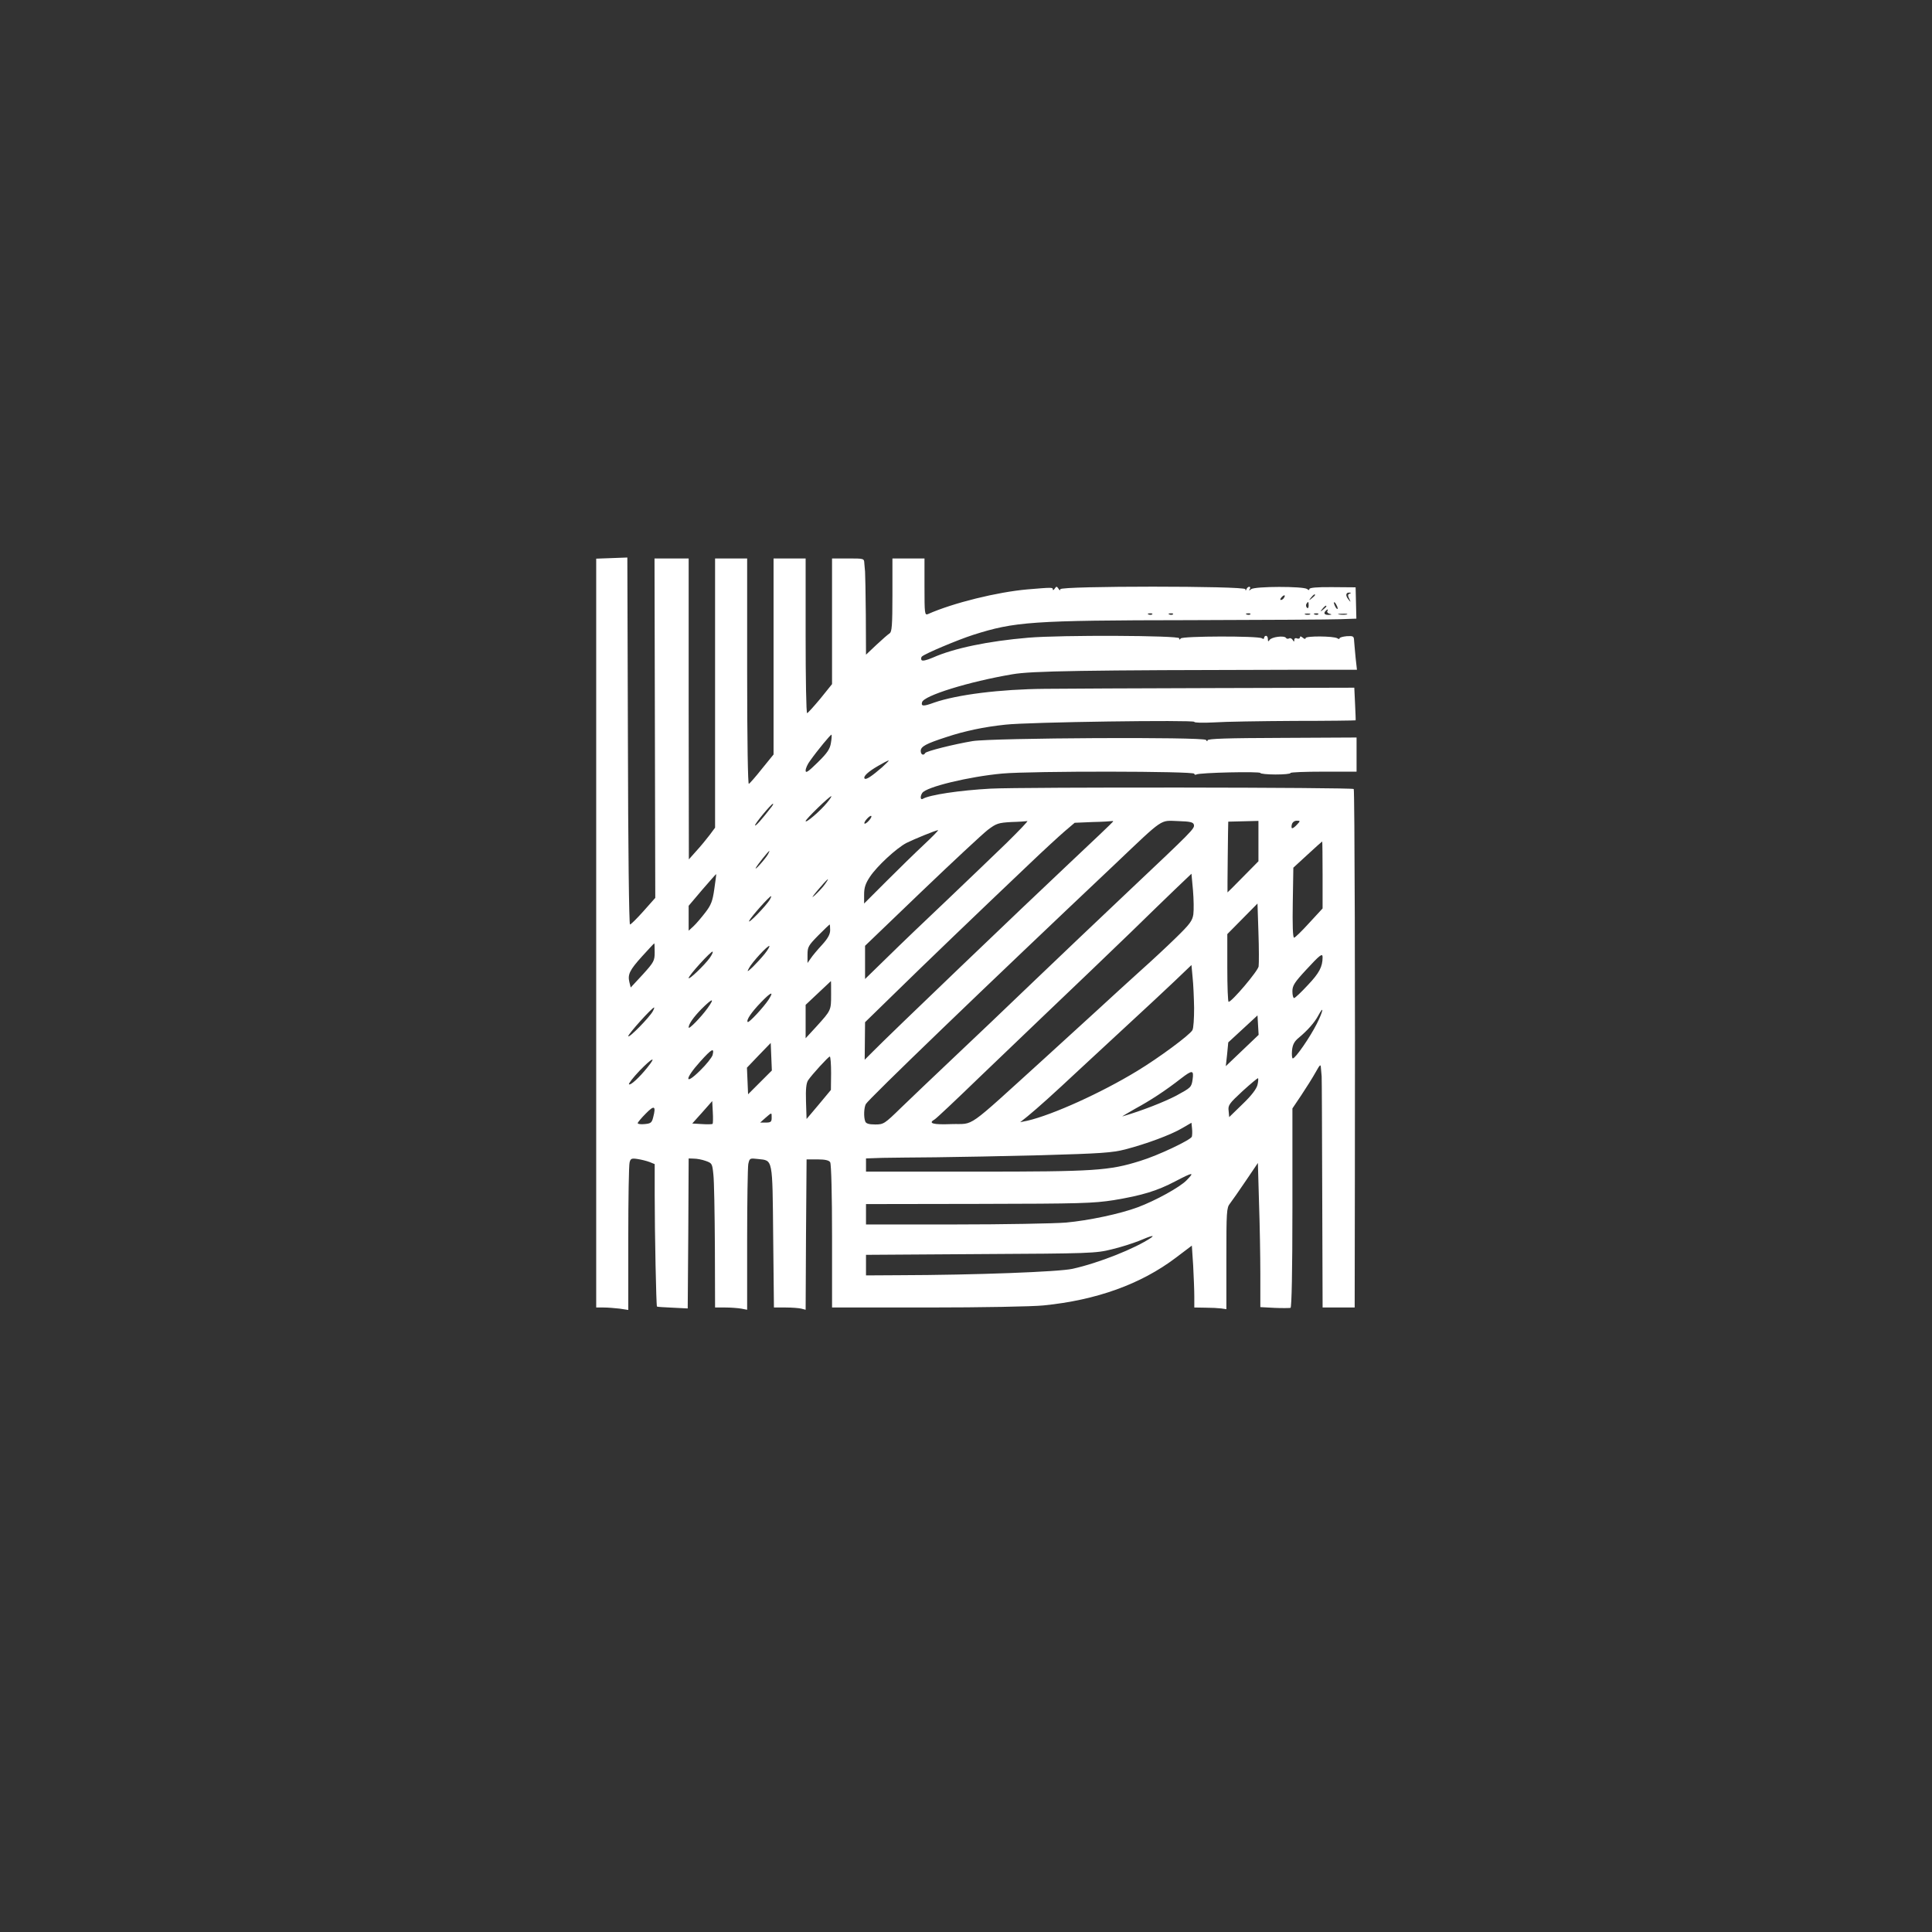 <?xml version="1.0" standalone="no"?>
<!DOCTYPE svg PUBLIC "-//W3C//DTD SVG 20010904//EN"
 "http://www.w3.org/TR/2001/REC-SVG-20010904/DTD/svg10.dtd">
<svg version="1.0" xmlns="http://www.w3.org/2000/svg"
 width="1024pt" height="1024pt" viewBox="0 0 1024 1024"
 preserveAspectRatio="xMidYMid meet">

<rect x="0" y="0" width="1024" height="1024" fill="#333333" stroke="none"/>

<g transform="translate(0,1024) scale(0.1,-0.1)"
fill="#ffffff" stroke="none">
<path d="M3243 7282 l-83 -3 0 -1984 0 -1985 39 0 c21 0 59 -3 85 -6 l46 -7 0
379 c0 209 3 390 7 403 5 20 10 23 42 18 20 -3 48 -10 64 -16 l27 -11 0 -162
c0 -203 8 -589 12 -593 2 -2 39 -4 83 -6 l80 -4 3 398 2 397 28 -1 c15 0 43
-5 62 -12 34 -12 35 -14 41 -72 4 -33 7 -205 8 -382 l1 -323 54 0 c29 0 68 -3
85 -6 l31 -6 0 369 c0 204 3 385 6 403 7 32 8 32 52 27 79 -9 76 10 80 -412
l4 -375 62 0 c33 0 71 -3 83 -6 l23 -6 2 398 3 399 58 0 c40 0 61 -5 67 -15 6
-9 10 -177 10 -392 l0 -378 509 0 c285 0 554 5 612 11 281 28 516 113 700 252
l86 65 7 -106 c3 -58 6 -131 6 -164 l0 -58 58 -1 c31 0 69 -2 85 -4 l27 -4 0
268 c0 247 1 270 19 292 10 13 48 67 83 119 l65 96 6 -210 c4 -115 7 -287 7
-382 l0 -172 75 -4 c42 -2 80 -1 85 0 6 2 10 196 10 530 l0 527 47 70 c26 39
60 93 75 120 24 43 28 47 29 25 1 -14 3 -34 4 -45 1 -11 2 -291 3 -622 l2
-603 85 0 85 0 1 678 c2 948 -1 2065 -6 2070 -9 9 -1757 11 -1925 2 -165 -9
-324 -33 -359 -54 -13 -8 -15 13 -3 31 20 32 249 87 424 103 157 14 1018 13
1018 -1 0 -5 5 -7 11 -4 15 10 339 17 339 8 0 -4 36 -8 80 -8 44 0 80 3 80 8
0 4 79 7 175 7 l175 0 0 90 0 91 -395 -2 c-287 -1 -395 -4 -395 -13 0 -7 -3
-6 -8 2 -11 17 -1130 11 -1237 -6 -101 -17 -244 -53 -251 -63 -9 -16 -24 -9
-24 11 0 23 27 38 135 73 99 33 200 54 313 66 120 14 1002 26 1002 15 0 -5 44
-6 103 -3 57 4 249 7 427 8 178 0 324 2 325 3 1 2 -1 41 -3 88 l-4 85 -738 -2
c-406 -1 -811 -3 -901 -4 -240 -2 -467 -31 -588 -73 -57 -21 -70 -20 -64 2 9
35 248 109 478 148 102 18 373 22 1483 24 l344 0 -7 63 c-3 34 -7 74 -8 90 -1
25 -4 27 -39 25 -21 -2 -38 -7 -38 -11 0 -5 -6 -5 -12 0 -20 12 -168 13 -168
1 0 -6 -6 -6 -15 2 -10 8 -15 9 -15 2 0 -6 -7 -9 -15 -6 -9 4 -15 0 -15 -7 0
-12 -2 -12 -9 0 -5 7 -13 11 -19 7 -6 -3 -13 -2 -16 3 -9 14 -77 5 -87 -11 -7
-10 -9 -9 -9 5 0 9 -4 17 -10 17 -5 0 -10 -5 -10 -11 0 -6 -5 -7 -12 -2 -20
13 -422 12 -430 -1 -6 -8 -8 -8 -8 1 0 15 -627 18 -800 3 -213 -18 -395 -56
-507 -106 -33 -14 -55 -19 -59 -12 -3 5 -2 14 2 18 15 15 191 89 272 115 220
70 309 77 1142 78 393 1 754 3 802 5 l87 3 -2 83 -2 83 -122 1 c-82 1 -123 -3
-123 -10 0 -7 -4 -7 -12 0 -19 15 -278 15 -297 -1 -12 -9 -13 -9 -7 1 4 6 3
12 -3 12 -5 0 -12 -6 -14 -12 -4 -10 -6 -10 -6 -1 -1 18 -981 18 -981 0 0 -8
-4 -7 -10 3 -9 13 -11 13 -20 0 -5 -8 -10 -10 -10 -4 0 11 -4 11 -135 0 -158
-14 -392 -71 -527 -131 -17 -7 -18 4 -18 144 l0 151 -85 0 -85 0 0 -195 c0
-160 -3 -195 -15 -202 -8 -5 -39 -32 -70 -61 l-55 -52 -1 210 c-1 115 -3 219
-4 230 -1 11 -3 31 -4 45 -1 25 -2 25 -86 25 l-85 0 0 -333 0 -333 -62 -77
c-35 -42 -66 -76 -70 -77 -5 0 -8 185 -8 410 l0 410 -85 0 -85 0 0 -519 0
-520 -61 -75 c-33 -42 -65 -78 -70 -81 -5 -4 -9 225 -9 594 l0 601 -85 0 -85
0 0 -713 0 -714 -29 -39 c-16 -21 -47 -59 -70 -84 l-40 -45 -1 798 0 797 -90
0 -91 0 2 -900 2 -899 -63 -71 c-34 -38 -66 -70 -71 -70 -5 0 -10 411 -11 973
l-3 972 -82 -3z m3910 -189 c-10 -3 -10 -10 -2 -26 10 -21 9 -21 -5 -3 -16 20
-13 37 7 35 9 0 9 -2 0 -6z m-348 -22 c-3 -6 -11 -11 -16 -11 -5 0 -4 6 3 14
14 16 24 13 13 -3z m165 15 c0 -2 -8 -10 -17 -17 -16 -13 -17 -12 -4 4 13 16
21 21 21 13z m-34 -56 c0 -12 -4 -16 -9 -11 -5 5 -6 14 -3 20 10 15 12 14 12
-9z m154 -15 c0 -5 -5 -3 -10 5 -5 8 -10 20 -10 25 0 6 5 3 10 -5 5 -8 10 -19
10 -25z m-60 11 c0 -2 -8 -10 -17 -17 -16 -13 -17 -12 -4 4 13 16 21 21 21 13z
m5 -25 c-3 -5 3 -12 12 -14 14 -4 13 -5 -4 -6 -23 -1 -30 9 -16 22 9 10 15 8
8 -2z m-928 -17 c-3 -3 -12 -4 -19 -1 -8 3 -5 6 6 6 11 1 17 -2 13 -5z m110 0
c-3 -3 -12 -4 -19 -1 -8 3 -5 6 6 6 11 1 17 -2 13 -5z m410 0 c-3 -3 -12 -4
-19 -1 -8 3 -5 6 6 6 11 1 17 -2 13 -5z m316 -1 c-7 -2 -19 -2 -25 0 -7 3 -2
5 12 5 14 0 19 -2 13 -5z m44 1 c-3 -3 -12 -4 -19 -1 -8 3 -5 6 6 6 11 1 17
-2 13 -5z m151 -1 c-10 -2 -28 -2 -40 0 -13 2 -5 4 17 4 22 1 32 -1 23 -4z
m-2734 -681 c-5 -32 -19 -53 -70 -103 -50 -49 -64 -59 -64 -43 0 11 10 34 23
51 41 58 111 142 114 139 2 -2 1 -21 -3 -44z m271 -129 c-53 -46 -84 -67 -92
-60 -10 11 18 37 72 68 27 16 52 29 55 28 3 0 -13 -16 -35 -36z m-292 -188
c-36 -44 -113 -110 -113 -97 0 10 126 132 136 132 3 0 -7 -16 -23 -35z m-294
-22 c-51 -66 -83 -102 -87 -98 -5 5 86 115 95 115 3 0 -1 -8 -8 -17z m516 -73
c-10 -11 -20 -18 -23 -15 -3 3 3 14 13 25 10 11 20 18 23 15 3 -3 -3 -14 -13
-25z m730 -118 c-66 -64 -208 -200 -315 -302 -107 -101 -249 -237 -315 -302
l-120 -117 0 88 0 88 300 288 c165 158 323 305 350 326 46 35 57 38 125 42 41
1 80 4 85 5 6 1 -44 -51 -110 -116z m565 114 c0 -2 -107 -104 -237 -226 -229
-215 -955 -910 -1039 -996 l-41 -41 1 99 1 100 161 157 c153 150 434 420 710
682 72 69 156 146 186 172 l54 46 95 4 c52 1 97 4 102 5 4 1 7 0 7 -2z m428
-18 c4 -20 -8 -32 -348 -353 -151 -143 -381 -361 -510 -485 -129 -124 -318
-304 -420 -400 -102 -96 -225 -214 -275 -262 -87 -85 -92 -88 -136 -88 -34 0
-49 5 -53 16 -9 23 -7 73 3 92 13 25 634 623 1321 1272 263 250 237 231 334
228 66 -2 81 -6 84 -20z m342 -86 l0 -107 -81 -82 c-45 -46 -82 -83 -83 -83
-1 0 3 374 4 375 0 0 36 1 80 2 l80 2 0 -107z m205 88 c-10 -11 -21 -20 -26
-20 -4 0 -5 9 -2 20 3 12 14 20 26 20 19 0 20 -1 2 -20z m-1978 -107 c-45 -42
-135 -130 -199 -194 l-118 -118 0 48 c0 36 7 58 31 94 38 57 140 151 193 179
40 20 155 67 168 68 4 0 -30 -35 -75 -77z m2113 -160 l0 -178 -71 -77 c-39
-43 -75 -78 -80 -78 -7 0 -9 69 -7 186 l3 185 75 69 c41 38 76 69 78 70 1 0 2
-80 2 -177z m-2939 110 c-12 -23 -75 -93 -65 -73 8 16 67 90 72 90 1 0 -2 -8
-7 -17z m-285 -185 c-9 -64 -17 -85 -48 -125 -20 -26 -48 -59 -62 -72 l-26
-24 0 66 0 66 72 85 c40 46 73 84 74 83 1 -1 -4 -37 -10 -79z m2539 -134 c-5
-34 -18 -52 -93 -125 -48 -47 -132 -125 -187 -174 -55 -50 -159 -144 -230
-210 -72 -66 -196 -179 -275 -251 -431 -391 -371 -348 -497 -352 -99 -4 -126
4 -89 25 8 4 115 105 237 223 123 118 271 260 329 315 216 206 329 314 475
455 82 80 188 183 235 228 l85 81 8 -87 c4 -48 5 -105 2 -128z m-1953 159
c-11 -16 -35 -41 -53 -58 -21 -19 -15 -9 16 28 52 61 69 75 37 30z m-291 -80
c-18 -32 -122 -139 -110 -113 11 22 107 130 116 130 2 0 -1 -8 -6 -17z m2590
-355 c-3 -24 -142 -188 -159 -188 -4 0 -7 81 -7 180 l0 179 80 81 80 81 5
-153 c3 -84 3 -165 1 -180z m-2271 192 c0 -22 -12 -44 -43 -78 -24 -26 -51
-58 -60 -72 l-17 -24 0 44 c0 41 5 49 57 102 32 32 59 58 60 58 2 0 3 -14 3
-30z m-930 -117 c0 -45 -4 -53 -63 -118 l-64 -69 -7 28 c-10 41 1 64 68 138
34 37 62 68 64 68 1 0 2 -21 2 -47z m582 -10 c-17 -21 -45 -51 -62 -68 -30
-28 -32 -28 -20 -6 16 31 101 123 108 117 2 -3 -9 -22 -26 -43z m-290 -20
c-29 -40 -112 -119 -112 -107 0 14 121 146 127 140 3 -3 -4 -17 -15 -33z
m3248 3 c0 -50 -18 -84 -78 -147 -35 -38 -68 -69 -73 -69 -5 0 -9 16 -9 36 0
30 11 47 73 114 74 80 87 90 87 66z m-681 -269 c0 -54 -3 -107 -9 -117 -13
-25 -178 -147 -292 -216 -192 -117 -449 -233 -582 -264 l-39 -8 39 31 c57 47
134 116 274 247 69 64 190 176 270 250 80 74 186 172 235 219 l90 86 6 -65 c4
-36 7 -109 8 -163z m-1924 70 c0 -82 0 -82 -77 -167 l-58 -63 0 88 0 89 67 63
c37 35 67 63 67 63 1 0 1 -33 1 -73z m-331 -25 c-26 -40 -105 -125 -111 -119
-9 10 20 52 70 104 54 56 71 62 41 15z m-324 -46 c-34 -47 -100 -115 -100
-102 0 18 25 54 68 98 59 59 73 61 32 4z m-290 -16 c-18 -33 -129 -146 -130
-132 0 12 126 152 137 152 2 0 -1 -9 -7 -20z m3519 -67 c-36 -71 -113 -183
-127 -183 -4 0 -6 19 -4 42 3 31 12 48 35 67 47 39 85 82 104 118 33 61 26 23
-8 -44z m-395 -141 l-87 -83 7 63 6 63 77 71 78 72 3 -52 3 -51 -87 -83z
m-2556 -169 l-63 -63 -3 71 -3 70 63 66 63 65 3 -73 3 -73 -63 -63z m-251 145
c-4 -13 -33 -50 -67 -83 -83 -82 -82 -44 1 48 62 69 76 76 66 35z m628 -97
l-1 -88 -64 -77 -65 -77 -3 92 c-2 66 1 97 11 113 20 30 108 126 115 126 4 0
7 -40 7 -89z m-973 32 c-43 -54 -91 -98 -98 -90 -4 3 22 36 56 72 68 70 92 80
42 18z m2889 -65 c-6 -41 -9 -43 -86 -85 -65 -34 -182 -80 -285 -110 -8 -3 22
15 66 40 83 45 162 97 244 161 60 46 68 45 61 -6z m344 -28 c-5 -21 -31 -56
-78 -101 l-72 -70 -3 33 c-4 30 3 39 74 105 43 39 80 70 82 68 2 -2 1 -18 -3
-35z m-2888 -207 c-3 -2 -28 -3 -56 -1 l-52 3 53 59 53 60 3 -58 c2 -32 1 -60
-1 -63z m-315 35 c-7 -29 -13 -33 -45 -36 -20 -2 -37 0 -37 5 0 4 19 27 43 51
45 46 55 41 39 -20z m628 -3 c0 -21 -5 -25 -31 -25 l-30 0 28 25 c35 30 33 30
33 0z m2227 -100 c-8 -18 -178 -99 -273 -128 -165 -52 -241 -57 -873 -57
l-581 0 0 35 0 35 88 3 c48 1 175 2 282 3 107 1 359 6 560 11 314 9 376 13
445 31 111 29 241 77 300 112 l50 29 3 -30 c2 -17 1 -37 -1 -44z m-27 -230
c-35 -37 -166 -109 -260 -144 -94 -35 -260 -70 -380 -81 -63 -5 -328 -10 -587
-10 l-473 0 0 54 0 54 596 1 c543 1 608 3 718 20 150 25 229 49 326 100 94 49
103 50 60 6z m-190 -306 c-83 -56 -275 -133 -415 -164 -70 -16 -514 -33 -922
-34 l-173 -1 0 54 0 55 608 4 c577 3 611 4 694 25 47 11 112 32 145 45 63 27
87 33 63 16z"/>
</g>
</svg>
